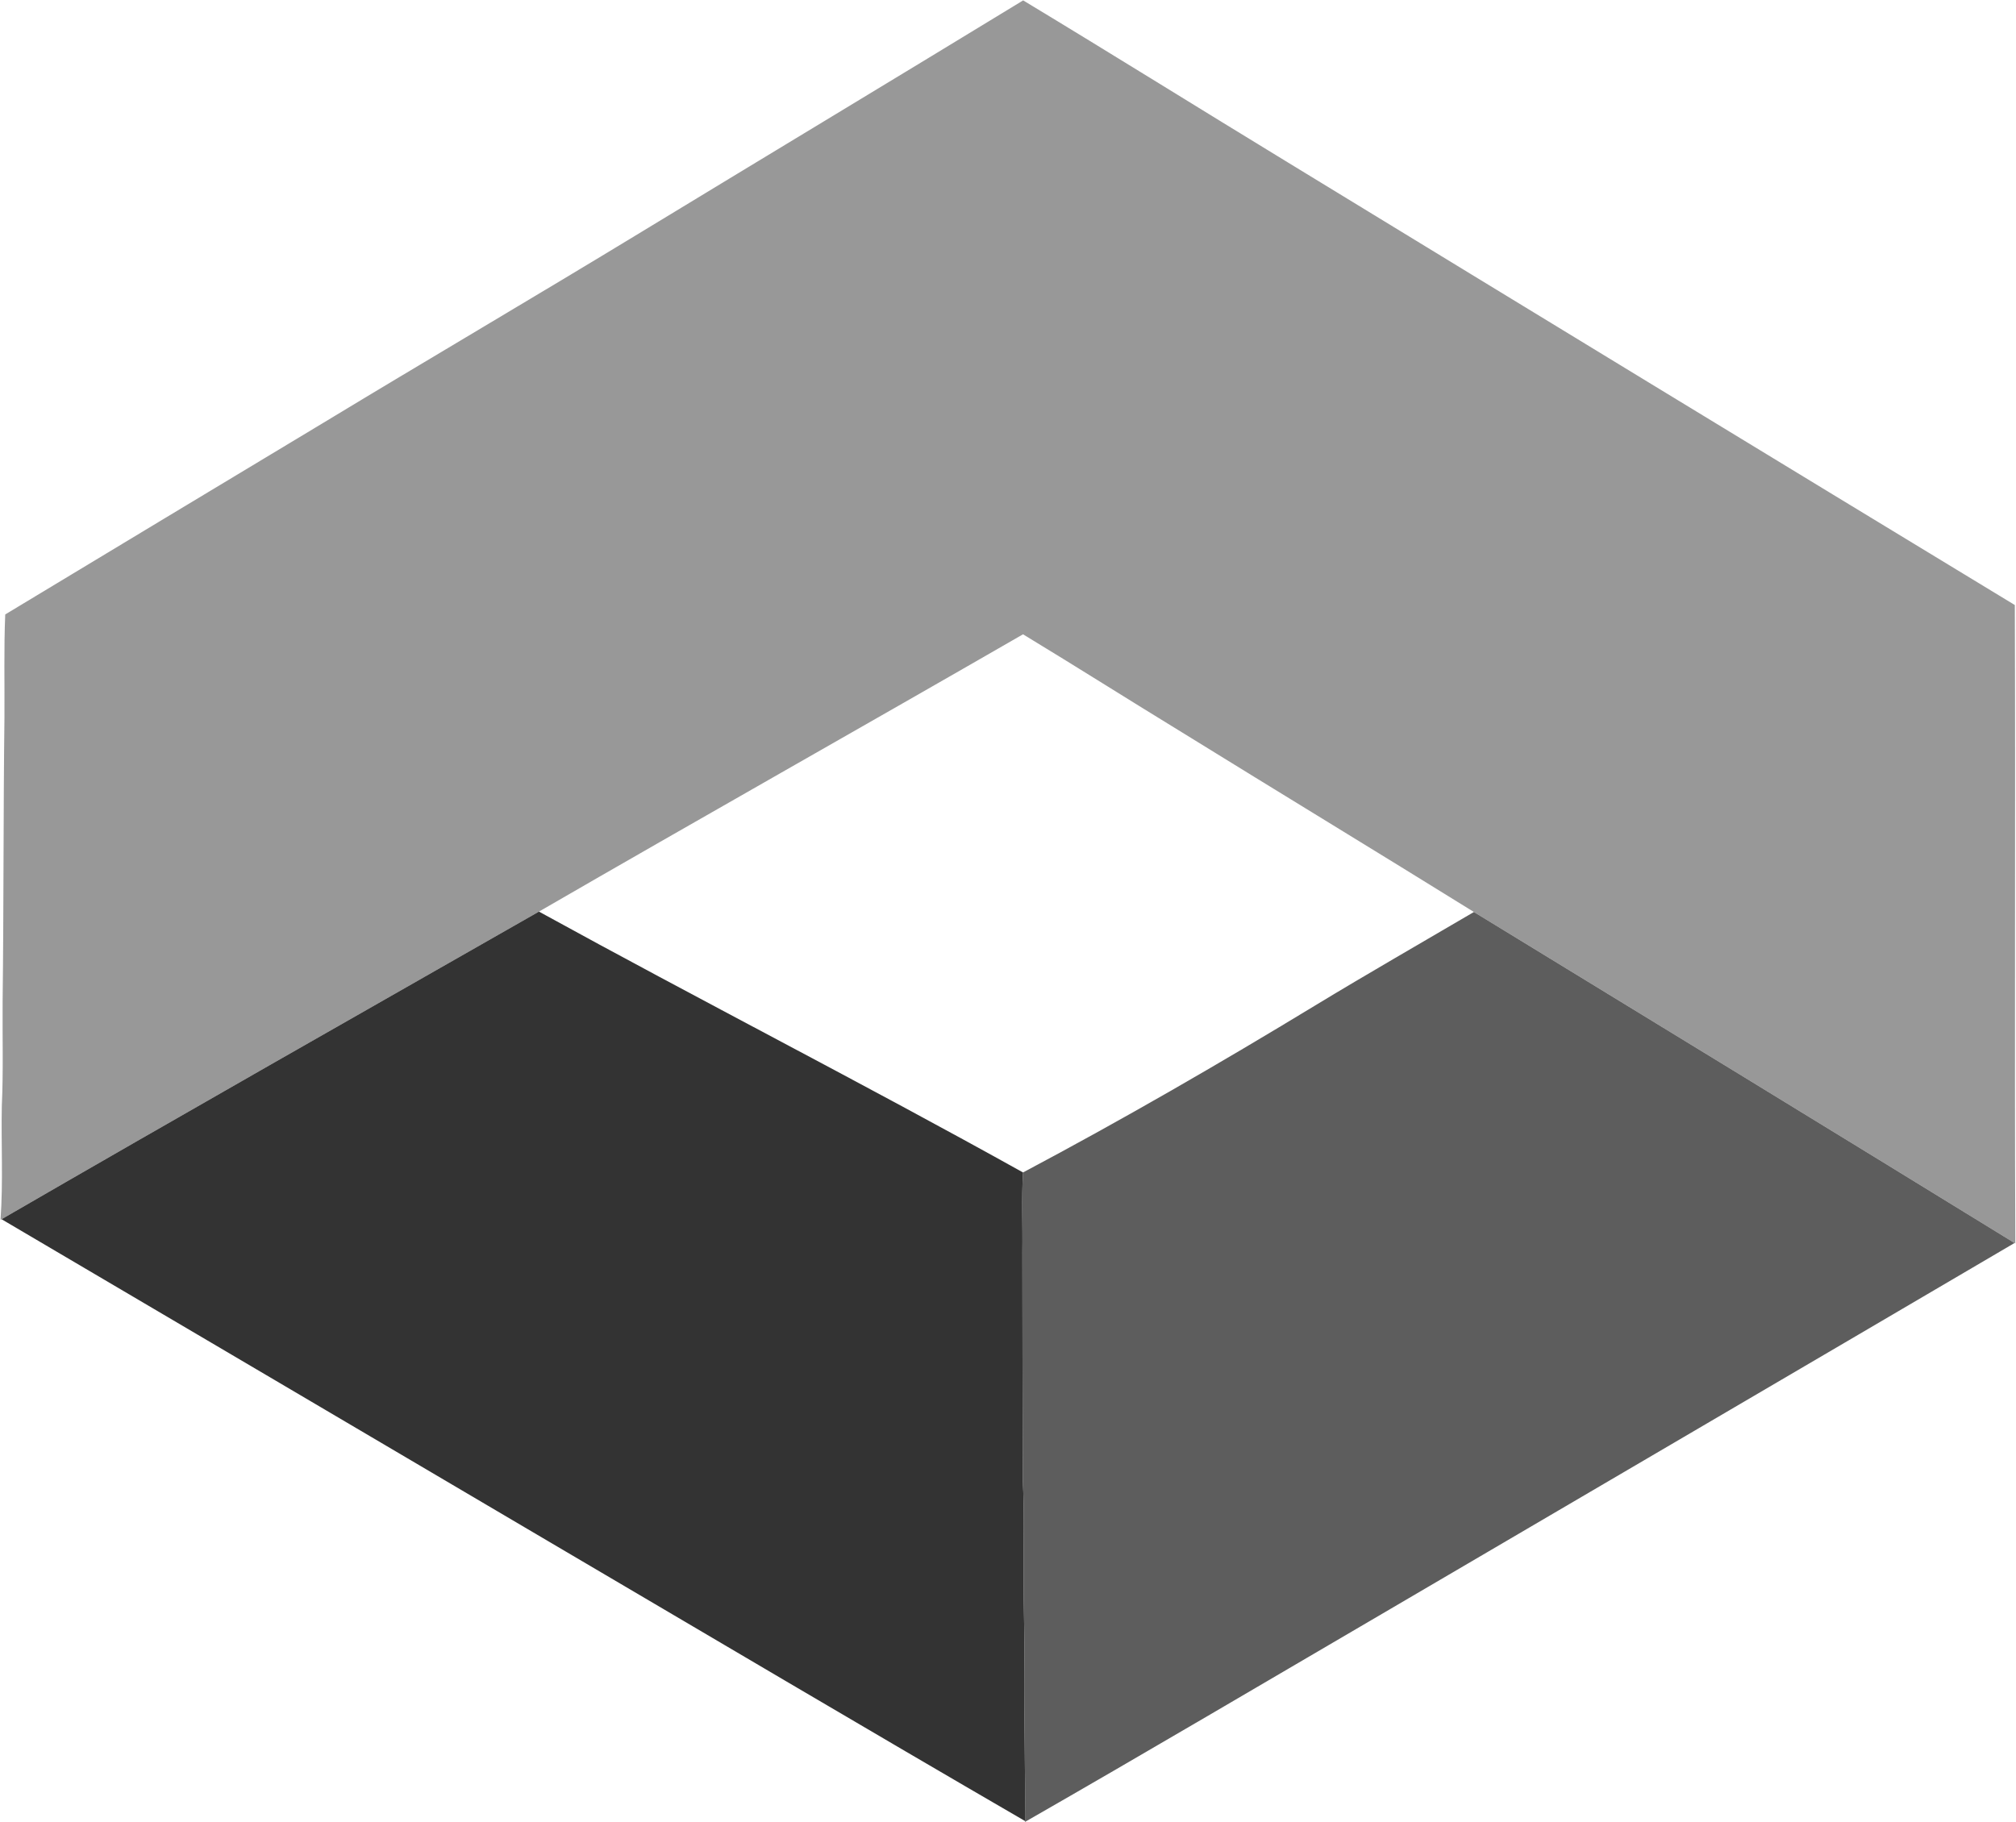 <svg xmlns="http://www.w3.org/2000/svg" version="1.2" viewBox="0 0 1543 1395"><path fill="#989898" d="M491.2 177.4C588.4 118.3 685.9 59.6 783.1.3c67.9 41 135.2 83 203 124.3 185.2 113.1 370.5 226 556 338.6.6 162.9-.3 325.9.4 488.8l-.6-.4c-137.7-84.7-275.8-169.1-413.8-253.4-74.1-46-148.7-91.3-222.9-137.2-40.9-25-81.3-50.6-122.2-75.4-123.3 71.1-247.3 141-370.5 212.3C275.3 776.2 137.9 854.2 1.2 933.4l-.8.4c2.1-29 .4-58.3 1-87.4 1.2-26.4.4-52.8.6-79.2.9-72.4.5-144.9 1.4-217.4.2-26.5-.5-53 .6-79.4 80.7-48.7 161.5-97.4 242.3-146 81.4-49.3 163.5-97.5 244.9-147z"/><path fill="#5d5d5d" d="M1128.1 698.2c138 84.3 276.1 168.7 413.8 253.4-159.1 93.5-318.4 186.7-477.6 280.1-93.2 54.5-186.1 109.4-279.8 163.1v-.7c.4-38.9-.8-77.9-.5-116.8.5-23.8-.8-47.6-.5-71.4-.2-24.3.6-48.6-.7-73-.2-58.2-.2-116.4-.3-174.6.3-20.2-.7-40.5.5-60.7 75.9-40.3 150.3-83.3 223.7-127.9 40.2-24.4 80.9-47.7 121.4-71.5z"/><path fill="#333" d="M1.2 933.4c136.7-79.2 274.1-157.2 411.3-235.5C535.4 765.5 660.4 829.3 783 897.6c-1.2 20.2-.2 40.5-.5 60.7.1 58.2.1 116.4.3 174.6 1.3 24.4.5 48.7.7 73-.3 23.8 1 47.6.5 71.4-.3 38.9.9 77.9.5 116.8-121.8-70.7-243-142.5-364.4-213.9-139.7-82.3-279.2-164.6-418.9-246.8z"/></svg>